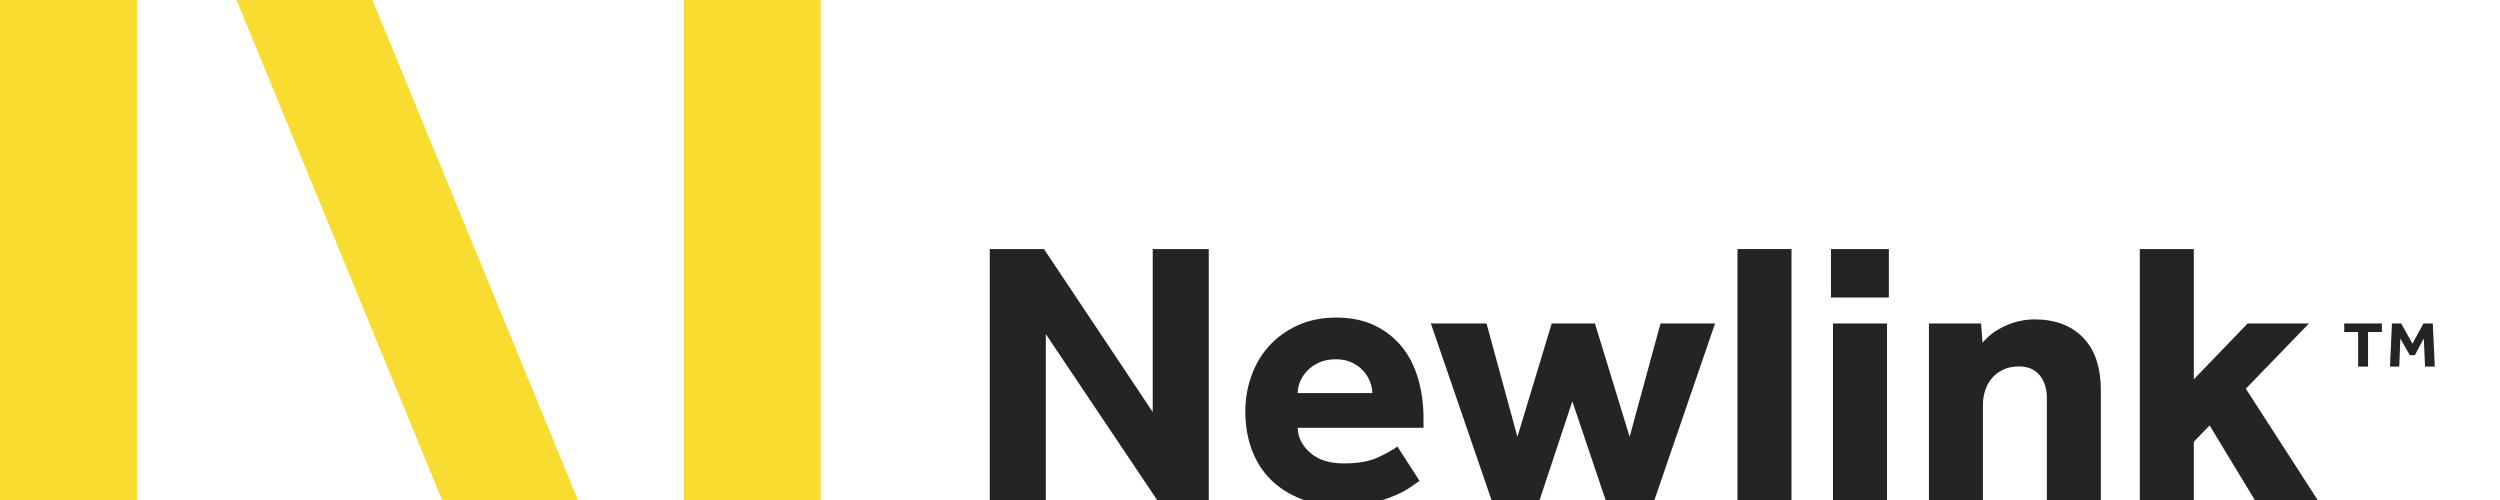 <?xml version="1.0" encoding="utf-8"?>
<svg xmlns="http://www.w3.org/2000/svg" width="125" height="25" viewBox="0 0 125 25" fill="none">
<g clip-path="url(#clip0_464_788)">
<path d="M49.488 25V12.452H52.198L57.636 20.6V12.452H60.438V25H57.856L52.29 16.705V25H49.488Z" fill="#252324"/>
<path d="M62.266 20.563C62.266 19.95 62.367 19.358 62.573 18.785C62.778 18.213 63.075 17.714 63.464 17.288C63.852 16.863 64.329 16.521 64.892 16.264C65.455 16.007 66.095 15.879 66.812 15.879C67.529 15.879 68.157 16.005 68.695 16.256C69.234 16.507 69.688 16.855 70.06 17.298C70.43 17.742 70.708 18.275 70.895 18.897C71.081 19.517 71.176 20.199 71.176 20.94V21.39H64.883C64.896 21.868 65.105 22.284 65.513 22.639C65.919 22.995 66.481 23.171 67.198 23.171C67.902 23.171 68.472 23.07 68.911 22.864C69.348 22.659 69.668 22.479 69.87 22.327L70.981 24.045C70.884 24.106 70.733 24.208 70.531 24.352C70.33 24.496 70.067 24.637 69.746 24.774C69.425 24.913 69.045 25.035 68.607 25.142C68.171 25.25 67.67 25.303 67.106 25.303C66.353 25.303 65.675 25.186 65.073 24.953C64.47 24.721 63.96 24.398 63.542 23.985C63.124 23.571 62.807 23.072 62.59 22.488C62.374 21.903 62.266 21.262 62.266 20.563ZM64.883 19.654H68.613C68.613 19.461 68.574 19.269 68.498 19.073C68.42 18.878 68.308 18.699 68.158 18.535C68.007 18.371 67.819 18.235 67.592 18.126C67.366 18.018 67.096 17.963 66.784 17.963C66.471 17.963 66.196 18.018 65.957 18.126C65.718 18.234 65.521 18.37 65.365 18.535C65.209 18.7 65.09 18.88 65.007 19.078C64.924 19.277 64.883 19.468 64.883 19.654Z" fill="#252324"/>
<path d="M71.543 16.172H74.326L75.87 21.84L77.587 16.172H79.746L81.482 21.84L83.026 16.172H85.754L82.722 24.999H80.279L78.616 20.067L76.981 24.999H74.575L71.543 16.172Z" fill="#252324"/>
<path d="M86.874 25V12.452H89.575V25H86.874Z" fill="#252324"/>
<path d="M91.549 14.877V12.452H94.443V14.877H91.549ZM91.65 25V16.172H94.351V24.999L91.65 25Z" fill="#252324"/>
<path d="M96.446 25V16.172H99.054L99.127 17.136C99.414 16.787 99.793 16.506 100.262 16.292C100.733 16.078 101.225 15.97 101.738 15.97C102.751 15.97 103.555 16.272 104.15 16.875C104.745 17.478 105.043 18.368 105.043 19.543V24.999H102.343V19.919C102.343 19.43 102.22 19.041 101.976 18.753C101.731 18.465 101.389 18.321 100.95 18.321C100.65 18.321 100.388 18.375 100.163 18.482C99.936 18.589 99.749 18.73 99.6 18.904C99.449 19.079 99.337 19.282 99.261 19.515C99.183 19.749 99.146 19.996 99.146 20.259V24.999L96.446 25Z" fill="#252324"/>
<path d="M106.99 25V12.452H109.691V18.964L112.383 16.172H115.45L112.291 19.434L115.882 25H112.74L110.481 21.271L109.691 22.089V25H106.99Z" fill="#252324"/>
<path d="M117.211 16.602V16.173H119.094V16.602H118.402V18.329H117.906V16.602H117.211Z" fill="#252324"/>
<path d="M119.499 18.33L119.598 16.173H120.059L120.622 17.185L121.173 16.173H121.639L121.74 18.33H121.252L121.19 16.92L120.743 17.761H120.489L120.018 16.928L119.963 18.329L119.499 18.33Z" fill="#252324"/>
<path d="M6.839 0H0V25.303H6.839V0Z" fill="#F8DC2F"/>
<path d="M41.032 0H34.193V25.303H41.032V0Z" fill="#F8DC2F"/>
<path d="M18.622 0H11.829L22.227 25.303H29.021L18.622 0Z" fill="#F8DC2F"/>
</g>
<defs>
<clipPath id="clip0_464_788">
<rect width="124.463" height="25" fill="white"/>
</clipPath>
</defs>
</svg>